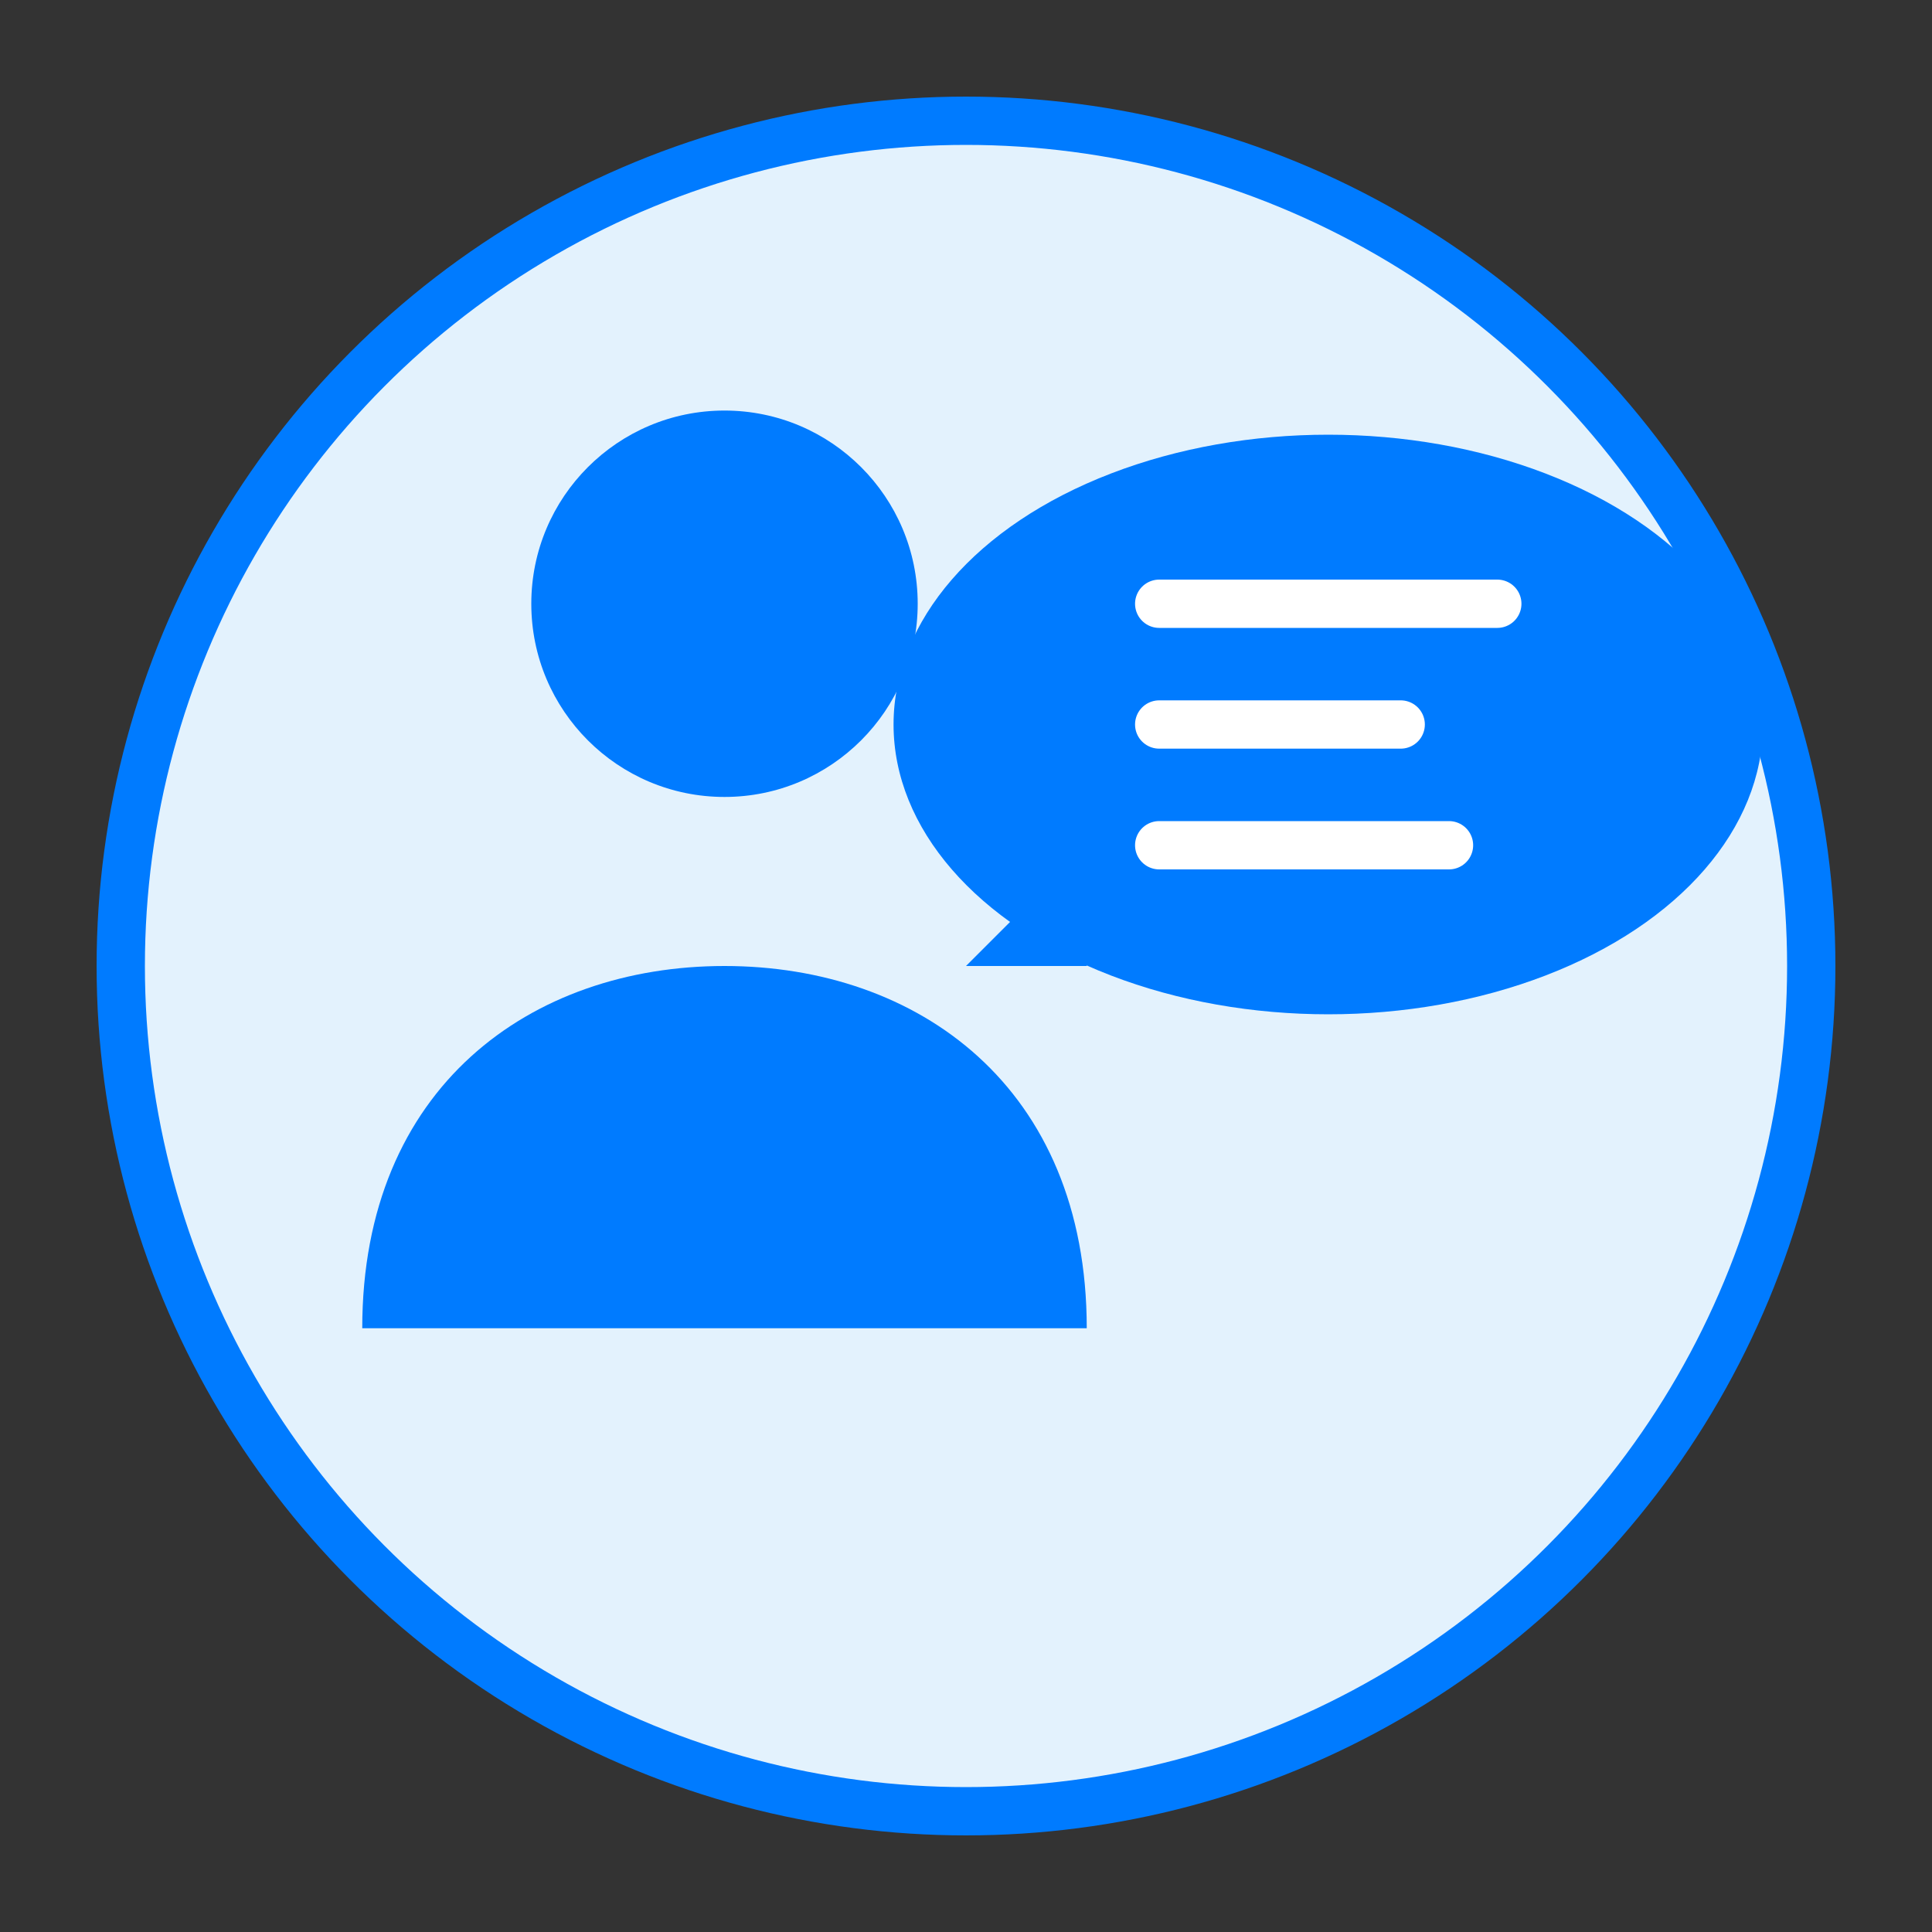 <svg width="80" height="80" viewBox="0 0 80 80" fill="none" xmlns="http://www.w3.org/2000/svg">
  <rect x="0" y="0" width="80" height="80" fill="#333333" stroke="none"/>
  <!-- Background circle -->
  <circle cx="40" cy="40" r="35" fill="#E3F2FD" stroke="#007bff" stroke-width="2"/>
  
  <!-- Person icon -->
  <circle cx="30" cy="25" r="8" fill="#007bff"/>
  <path d="M15 55 C15 45 22 40 30 40 C38 40 45 45 45 55" fill="#007bff"/>
  
  <!-- Speech bubble -->
  <ellipse cx="55" cy="30" rx="18" ry="12" fill="#007bff"/>
  <path d="M45 35 L40 40 L45 40 Z" fill="#007bff"/>
  
  <!-- Speech lines -->
  <line x1="48" y1="25" x2="62" y2="25" stroke="white" stroke-width="2" stroke-linecap="round"/>
  <line x1="48" y1="30" x2="58" y2="30" stroke="white" stroke-width="2" stroke-linecap="round"/>
  <line x1="48" y1="35" x2="60" y2="35" stroke="white" stroke-width="2" stroke-linecap="round"/>
</svg>